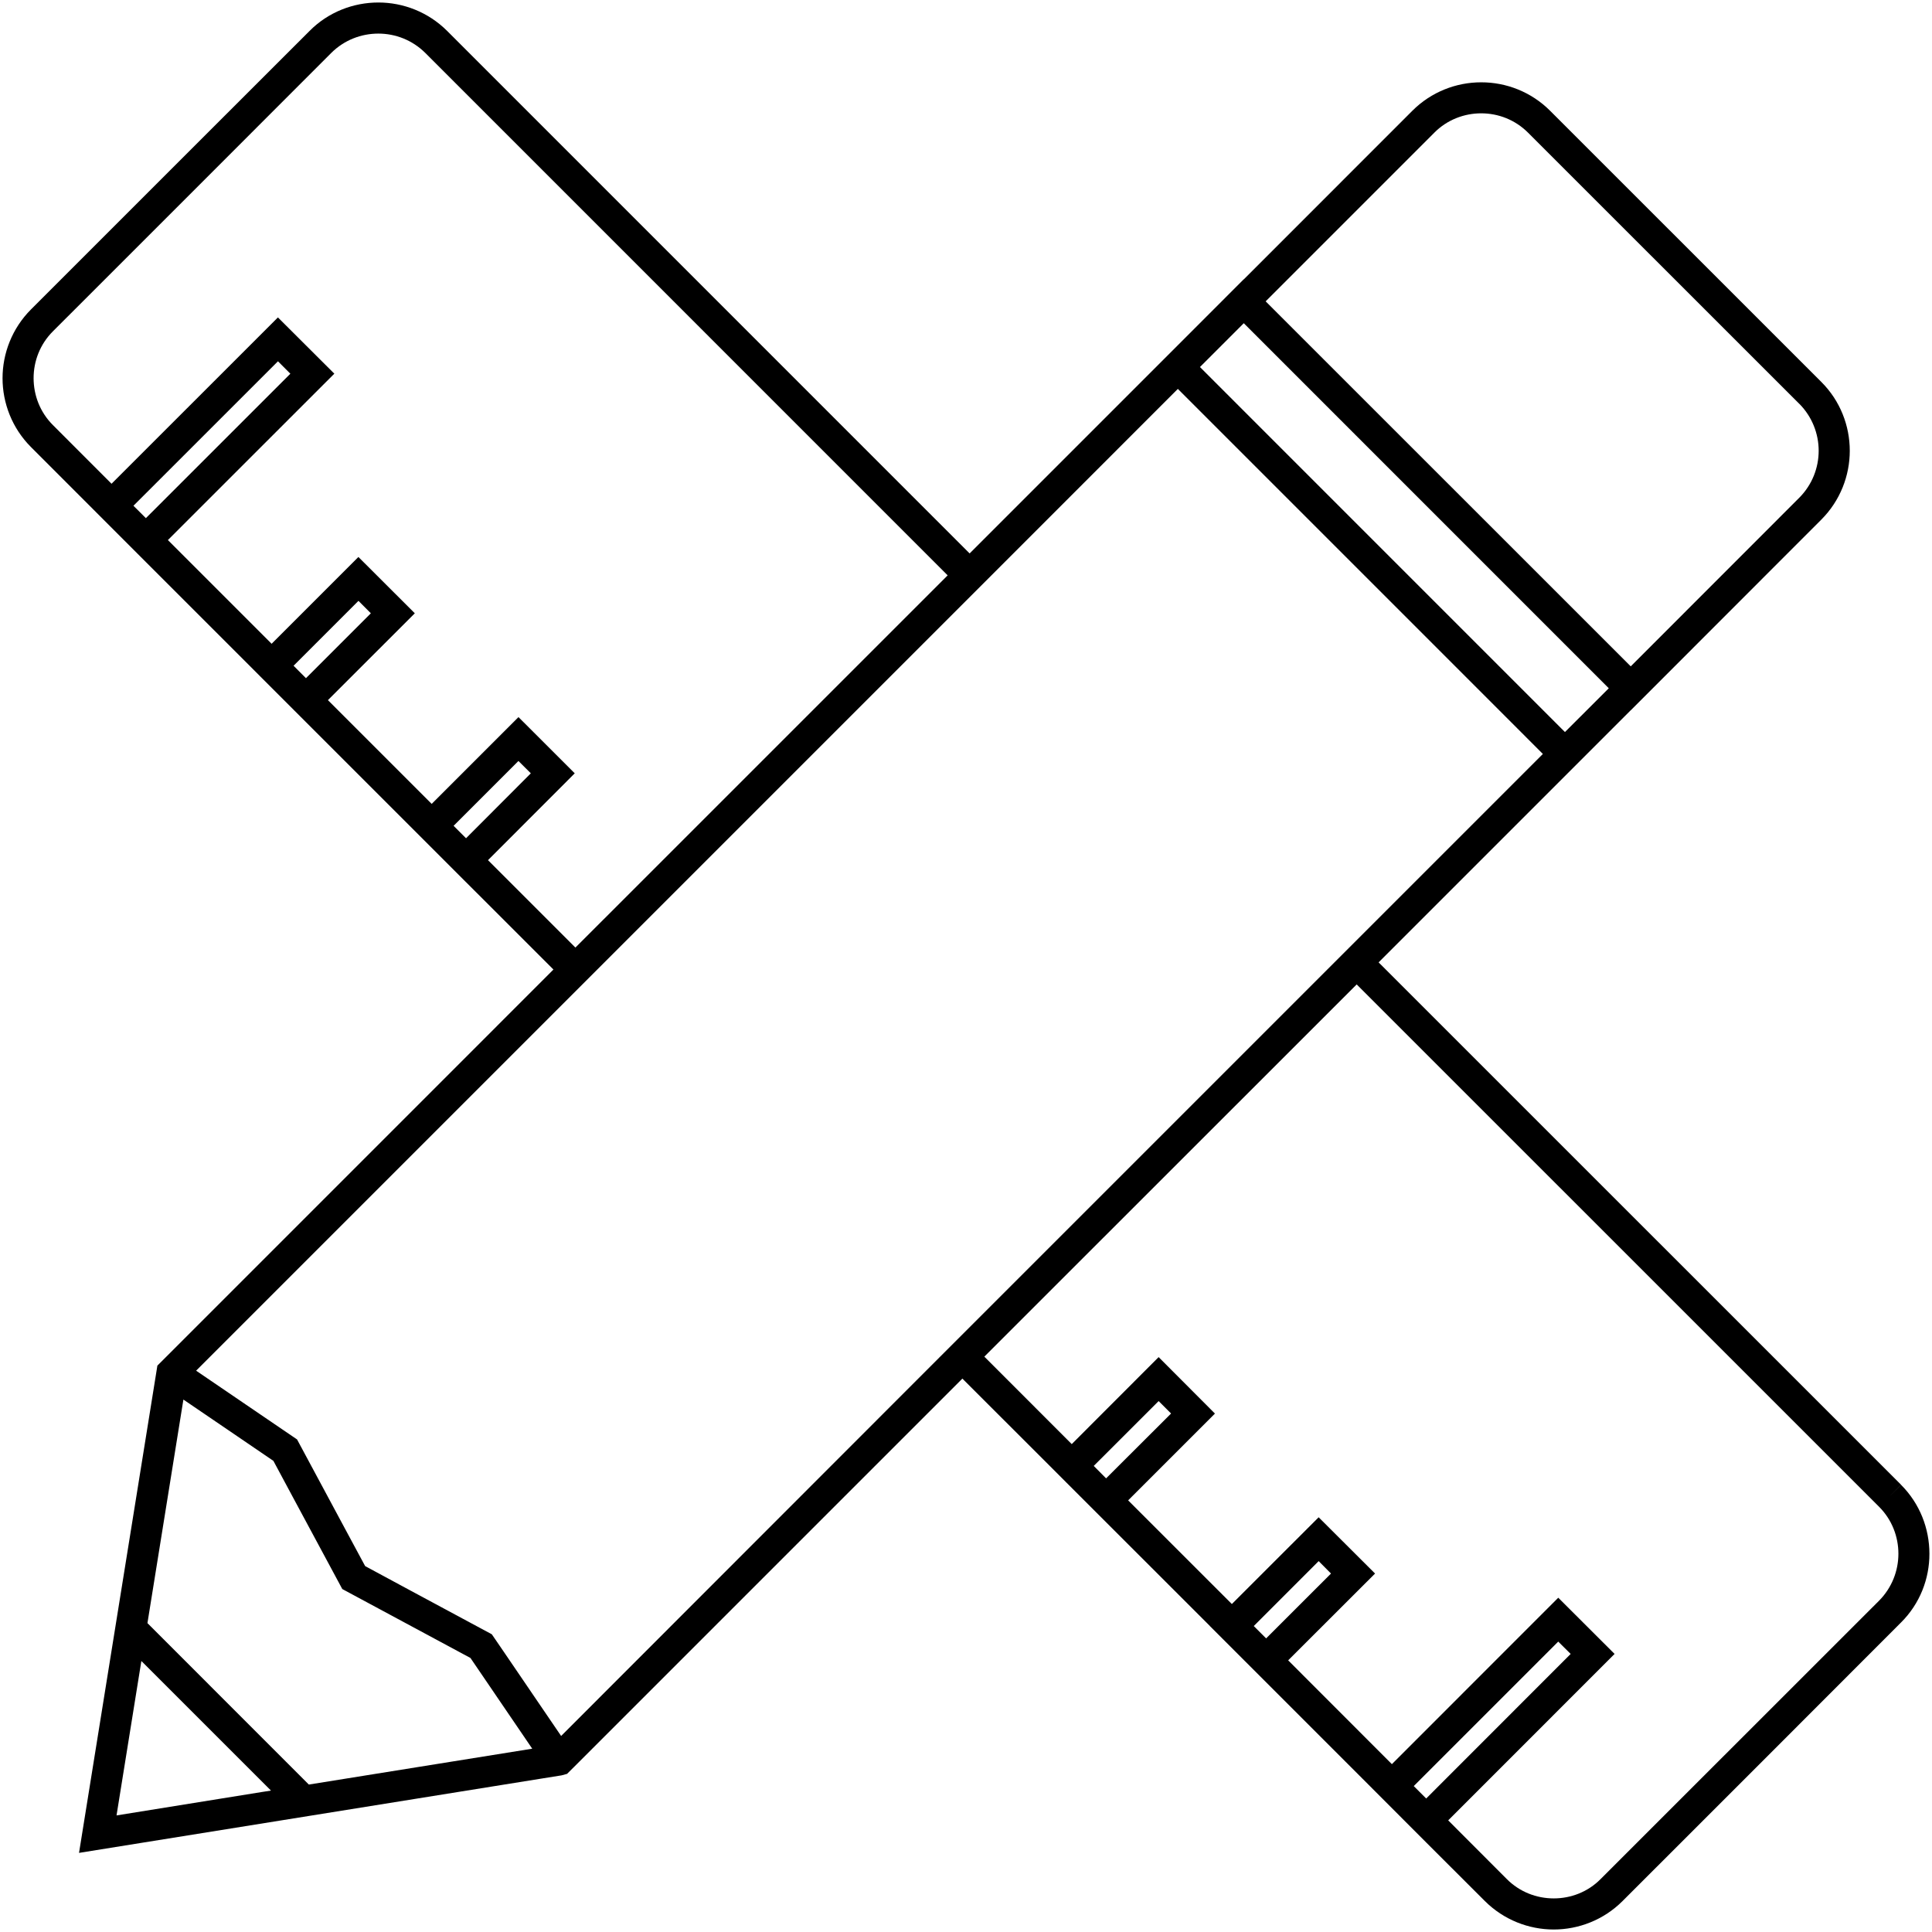<?xml version="1.0" encoding="utf-8"?>
<!-- Generator: Adobe Illustrator 16.0.0, SVG Export Plug-In . SVG Version: 6.00 Build 0)  -->
<!DOCTYPE svg PUBLIC "-//W3C//DTD SVG 1.1//EN" "http://www.w3.org/Graphics/SVG/1.1/DTD/svg11.dtd">
<svg version="1.1" id="Layer_1" xmlns="http://www.w3.org/2000/svg" xmlns:xlink="http://www.w3.org/1999/xlink" x="0px" y="0px"
	 width="41px" height="41px" viewBox="0 0 41 41" enable-background="new 0 0 41 41" xml:space="preserve">
<g>
	<path d="M40.344,31.511l-0.232,0.232l0.232-0.234L29.256,20.423l3.955-3.955l1.395-1.395l0.002,0l4.043-4.046
		c0.402-0.402,0.604-0.934,0.604-1.461c0-0.528-0.201-1.059-0.604-1.461l-0.232,0.232l0.232-0.232l-5.756-5.755
		c-0.402-0.402-0.934-0.604-1.461-0.603c-0.527-0.001-1.059,0.201-1.461,0.603l-3.578,3.579l-0.002-0.001l-1.395,1.396l0,0
		l-4.421,4.421L9.49,0.657c-0.403-0.402-0.933-0.604-1.46-0.604c-0.53,0-1.062,0.201-1.461,0.604L3.612,3.612L0.658,6.566
		c-0.401,0.402-0.604,0.933-0.604,1.46c0,0.528,0.202,1.06,0.604,1.462l1.482,1.483l0.956,0.957l0,0l2.202,2.201l0.232,0.233
		l0.962,0.962l0,0l2.756,2.755l0.641,0.642H9.89l1.855,1.854l-8.137,8.138L3.34,28.98l-0.05,0.311l-1.613,10.03l9.846-1.582
		l0.394-0.063l0.117-0.032l0.147-0.146l8.242-8.242l1.858,1.856l0,0l0.352,0.353l3.043,3.041h-0.002l0.119,0.119l3.279,3.279l0,0
		l1.193,1.195l0,0l1.246,1.244c0.402,0.401,0.934,0.604,1.461,0.604s1.059-0.202,1.461-0.604l2.955-2.954l2.955-2.958
		c0.402-0.399,0.604-0.932,0.602-1.459C40.945,32.442,40.744,31.911,40.344,31.511z M30.439,2.815
		c0.271-0.273,0.633-0.41,0.994-0.41c0.363,0,0.721,0.137,0.994,0.41l5.758,5.756V8.57c0.271,0.274,0.41,0.634,0.41,0.996
		c0,0.362-0.139,0.722-0.41,0.995l-3.578,3.58l-7.748-7.746L30.439,2.815z M25.465,7.789l0.93-0.93l7.746,7.747l-0.93,0.929
		l-0.082-0.081L25.465,7.789z M5.899,7.667l0.263,0.264l-3.066,3.065l-0.178-0.178l-0.086-0.085L5.899,7.667z M6.23,14.128
		l1.377-1.377l0.263,0.264l-1.377,1.377L6.23,14.128z M9.626,17.525l1.376-1.376l0.263,0.262L9.89,17.789L9.626,17.525z
		 M10.356,18.254l1.841-1.843l-1.194-1.193L9.161,17.06l-2.202-2.202l1.844-1.843L7.606,11.82l-1.842,1.842l-2.201-2.201
		l3.532-3.531L5.898,6.736L5.666,6.968l-3.299,3.298L1.125,9.023C0.85,8.749,0.714,8.39,0.713,8.026c0-0.362,0.136-0.721,0.41-0.995
		l2.955-2.954l2.954-2.956C7.306,0.85,7.665,0.713,8.029,0.713c0.362,0,0.72,0.137,0.995,0.409L20.111,12.21l-7.9,7.899
		L10.356,18.254z M5.564,38.028l-3.091,0.498L3,35.249l2.751,2.75L5.564,38.028z M6.554,37.871l-3.425-3.426l0.763-4.744
		l0.952,0.648l0.958,0.653l0.404,0.753l1.058,1.967l2.72,1.463l1.311,1.925L6.554,37.871z M11.908,36.84l-1.228-1.803l-0.243-0.355
		l-1.724-0.927l-0.964-0.52l-0.433-0.804l-1.012-1.884l-2.142-1.459l8.047-8.047h0l8.832-8.832l0,0l3.955-3.956l5.398,5.398
		l2.348,2.349l-3.955,3.955l0,0l-8.832,8.832l0,0L11.908,36.84z M23.211,31.109l1.377-1.376l0.264,0.264l-1.379,1.376L23.211,31.109
		z M26.607,34.507l1.377-1.378l0.262,0.264l-1.377,1.376L26.607,34.507z M33.068,34.837l0.264,0.262l-3.066,3.068l-0.264-0.264
		L33.068,34.837z M39.879,33.967l-2.957,2.956l-2.955,2.954c-0.271,0.274-0.631,0.41-0.994,0.41s-0.723-0.136-0.996-0.41
		l-1.244-1.246l3.531-3.532l-1.195-1.193l-0.232,0.232l-3.299,3.3l-2.201-2.203l1.844-1.842l-1.197-1.194l-1.842,1.841l-2.201-2.2
		l1.842-1.842L24.588,28.8l-1.844,1.846l-1.855-1.856l0.081-0.081l7.821-7.818l11.088,11.087c0.271,0.272,0.408,0.632,0.408,0.995
		C40.287,33.333,40.15,33.692,39.879,33.967z"/>
</g>
</svg>
